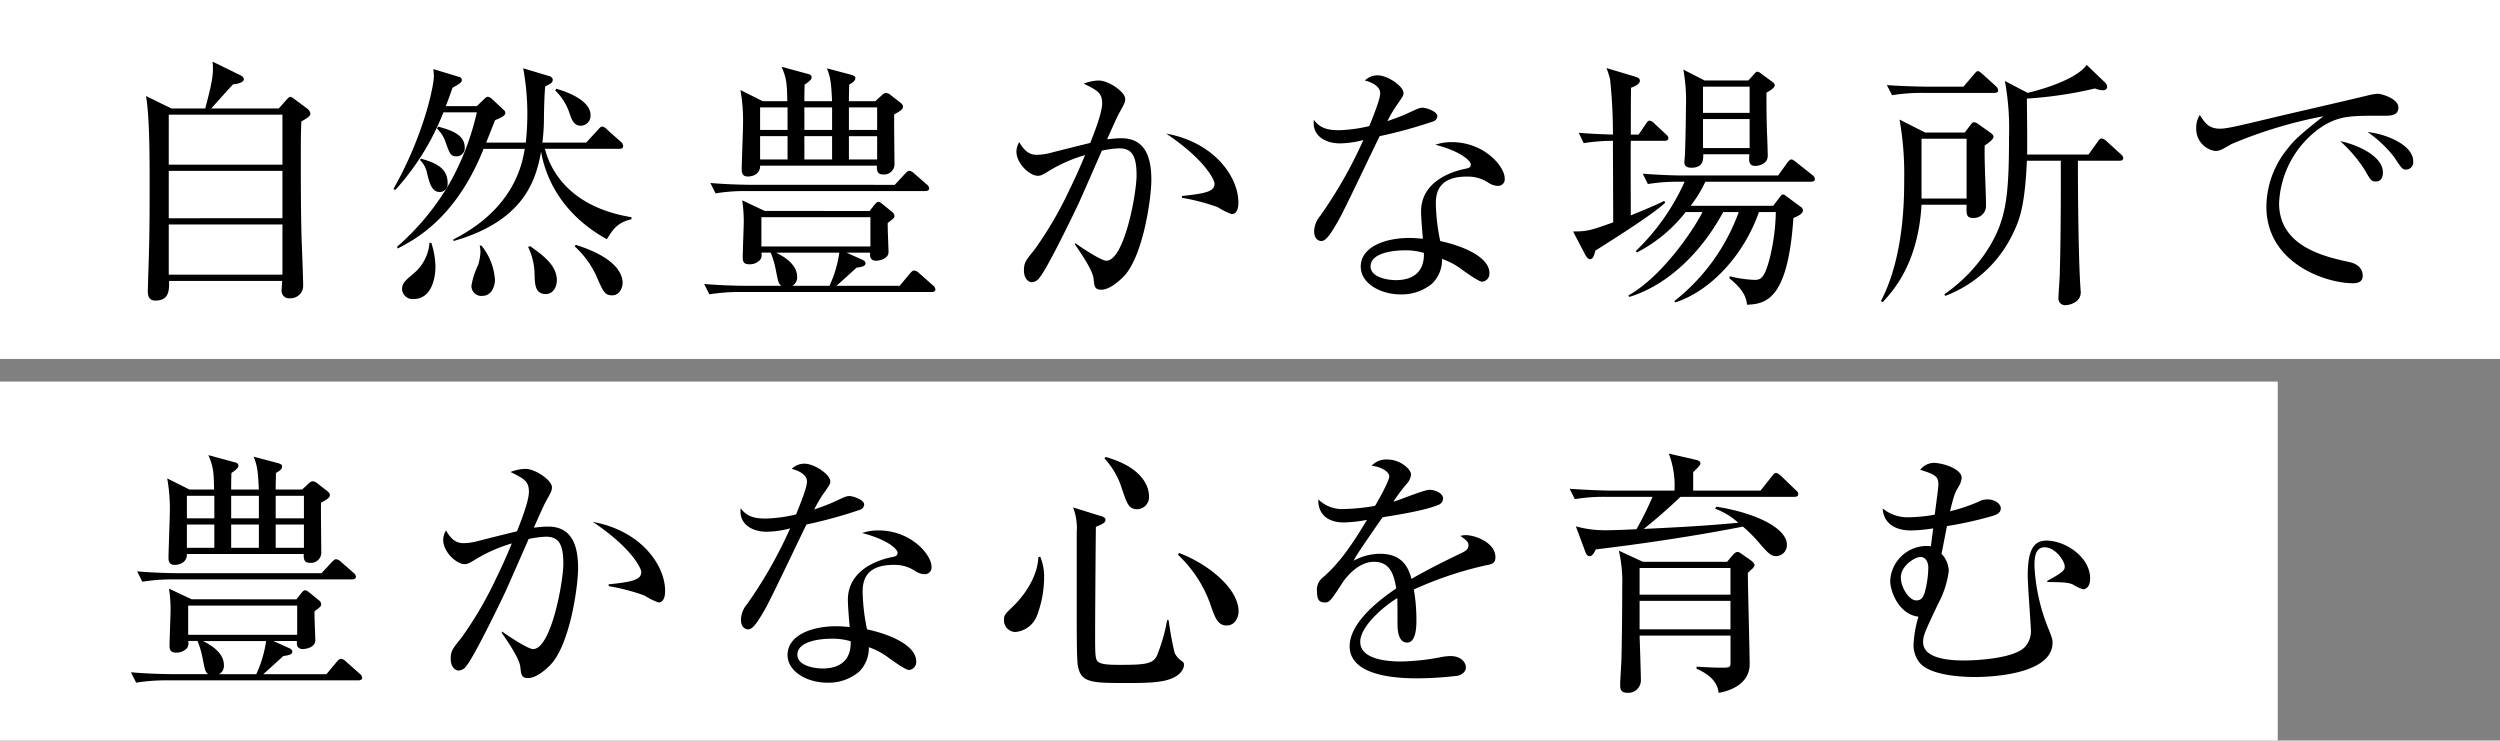 <?xml version="1.0" encoding="UTF-8"?> <svg xmlns="http://www.w3.org/2000/svg" xmlns:xlink="http://www.w3.org/1999/xlink" id="グループ_3724" data-name="グループ 3724" width="433.888" height="128.522" viewBox="0 0 433.888 128.522"><rect x="0" y="0" width="433.888" height="128.522" fill="#808080" stroke="none"/><defs><clipPath id="clip-path"><rect id="長方形_2150" data-name="長方形 2150" width="433.888" height="128.522" fill="none"></rect></clipPath></defs><rect id="長方形_2148" data-name="長方形 2148" width="433.888" height="62.296" fill="#fff"></rect><rect id="長方形_2149" data-name="長方形 2149" width="395.316" height="62.296" transform="translate(0 66.226)" fill="#fff"></rect><g id="グループ_3723" data-name="グループ 3723"><g id="グループ_3722" data-name="グループ 3722" clip-path="url(#clip-path)"><path id="パス_2839" data-name="パス 2839" d="M48.388,18.823l1.394-1.572c.225-.225.4-.449.629-.449a1.859,1.859,0,0,1,.584.314l2.292,1.707a1.408,1.408,0,0,1,.584.855c0,.449-.4.763-1.572,1.392-.09,2.292-.09,3.28-.09,7.146,0,2.337,0,10.38.179,14.38.045,1.212.225,5.707.225,6.875a2.171,2.171,0,0,1-2.247,2.292,1.292,1.292,0,0,1-1.483-1.484c0-.269.09-1.3.09-1.527H29.336c.089,2.022-.225,3.415-2.382,3.415-.944,0-1.3-.629-1.3-1.573,0-.45.045-1.393.045-1.932.27-7.19.27-11.189.27-17.031,0-3.954,0-11.459-.629-14.964l4.4,2.156h5.887c1.078-4.179,1.527-5.932,1.257-8.133l4.854,2.381c.494.226.584.54.584.675,0,.539-.988.809-1.887.9-1.573,1.708-2.921,3.236-3.775,4.179Zm-19.1,9.752H49.019V19.9H29.291Zm0,9.3H49.019V29.653H29.291Zm0,9.8H49.019V38.955H29.291Z"></path><path id="パス_2840" data-name="パス 2840" d="M105.32,41.516C96.647,36.708,94.49,29.7,93.906,26.328c-.854,4.628-2.7,11.953-15.189,15.5l-.045-.269c10.74-5.438,12-13.391,12.4-15.728H83.93c-4.764,11.954-11.774,15.683-14.919,17.3l-.09-.314a43.871,43.871,0,0,0,9.437-11.594,45.646,45.646,0,0,0,4.4-11.729h-5.8a43.645,43.645,0,0,1-8.357,13.481l-.316-.18C73.684,23.227,75.3,14.734,75.3,13.251a11.008,11.008,0,0,0-.09-1.258l4.448,1.348a.589.589,0,0,1,.5.584c0,.36-.541.719-1.619,1.3-.629,1.8-.853,2.382-1.168,3.19h5.392l1.3-1.257c.224-.18.359-.36.629-.36a1.471,1.471,0,0,1,.718.4l2.023,1.888a.7.7,0,0,1,.269.539c0,.539-1.168.989-1.752,1.213-.134.225-1.034,2.607-1.573,3.91h6.875a44.234,44.234,0,0,0,.271-4.853,43.571,43.571,0,0,0-.72-8.044L95.3,13.2c.225.046.629.271.629.63,0,.495-.314.674-1.3,1.168-.135,1.123-.224,4.315-.224,5.662a34.531,34.531,0,0,1-.271,4.09h7.6l2.067-2.247c.27-.314.494-.539.719-.539a1.352,1.352,0,0,1,.809.494l2.426,2.157a1.08,1.08,0,0,1,.4.719c0,.45-.4.494-.674.494H94.58c.9,3.64,4.224,10.111,15.009,11.864v.359c-2.472.584-3.19,1.753-4.269,3.46M71.8,51.9a1.824,1.824,0,0,1-2.022-1.708c0-1.123.718-1.617,1.977-2.7a7.7,7.7,0,0,0,2.786-5.347h.315a14.12,14.12,0,0,1,.719,4.089c0,2.471-.9,5.662-3.775,5.662m4.583-18.56c-1.392,0-1.8-1.392-2.247-3.19a4.265,4.265,0,0,0-1.258-2.381l.18-.226c2.741.765,4.629,1.708,4.629,4.225a1.433,1.433,0,0,1-1.3,1.572m2.831-6.2c-1.033,0-1.168-.494-1.842-2.336a5.7,5.7,0,0,0-1.528-2.471l.18-.36c2.067.584,4.629,1.3,4.629,3.64a1.419,1.419,0,0,1-1.439,1.527m4.494,24.222A1.734,1.734,0,0,1,81.818,49.6a12.811,12.811,0,0,1,1.169-3.6,9.075,9.075,0,0,0,.4-2.337,5.4,5.4,0,0,0-.135-1.033h.315a10.551,10.551,0,0,1,2.336,5.932c0,.808-.4,2.786-2.2,2.786m11.01-.315c-1.8,0-1.888-1.618-1.933-3.326a11.385,11.385,0,0,0-1.123-4.852l.36-.135c2.246,1.617,4.628,3.325,4.628,5.932,0,.988-.539,2.381-1.932,2.381m6.111-29.21c-1.258,0-1.618-1.123-1.977-2.156a9.868,9.868,0,0,0-2.472-3.955l.135-.314c2.472.673,5.977,2.247,5.977,4.539a1.732,1.732,0,0,1-1.663,1.886m5.393,29.435c-1.214,0-1.528-.675-2.472-2.786a15.714,15.714,0,0,0-4-5.707l.18-.27c6.7,2.112,8.134,4.853,8.134,6.606,0,.584-.36,2.157-1.842,2.157"></path><path id="パス_2841" data-name="パス 2841" d="M150.927,36.619l.809-1.034c.27-.315.45-.539.72-.539s.494.224.853.494l1.483,1.214a.987.987,0,0,1,.45.719c0,.359-.27.539-1.169,1.212-.045.81.135,4.315.135,5.034,0,1.258-1.662,1.528-2.158,1.528-1.123,0-1.078-.9-1.033-1.394h-4.089l2.7,1.214c.314.135.584.315.584.629,0,.494-.584.629-1.574.764-.494.494-2.965,2.7-3.46,3.145H156.14l1.8-2.157c.315-.359.494-.494.719-.494a1.357,1.357,0,0,1,.808.4l2.427,2.158a.986.986,0,0,1,.449.718c0,.27-.224.45-.673.45H128.414a31.962,31.962,0,0,0-5.3.405l-.9-1.8c3.055.269,6.246.314,6.92.314H135.6c-.494-.4-.539-.629-.944-2.7a15.317,15.317,0,0,0-.9-3.056h-1.617a1.544,1.544,0,0,1-.179,1.214,2.432,2.432,0,0,1-1.978.809c-.854,0-1.079-.449-1.079-1.169,0-.988.181-5.347.181-6.246a24.551,24.551,0,0,0-.271-3.685l3.91,1.843Zm4.36-4.539,1.752-1.888c.359-.359.539-.539.763-.539a1.422,1.422,0,0,1,.855.449l2.157,1.888a.987.987,0,0,1,.449.719c0,.269-.269.449-.674.449h-31.1a31.962,31.962,0,0,0-5.3.4l-.9-1.8c3.1.269,6.292.314,6.921.314Zm-18.65-14.515c-.045-3.325-.179-4.044-.988-5.976l4.628,1.258c.36.089.585.269.585.54,0,.224-.09.584-1.214,1.3-.045,1.484-.045,2.023-.045,2.876h4.809c-.135-2.606-.18-3.954-.9-5.707l4.224,1.123c.449.135.719.271.719.54,0,.4-.27.719-1.078,1.168,0,1.213-.045,1.348-.045,2.876h4.583l1.079-.988c.314-.314.539-.45.763-.45a1.458,1.458,0,0,1,.854.4l1.618,1.258c.225.18.494.4.494.719,0,.359-.179.63-1.527,1.348-.045,1.348.045,7.28.045,8.493a1.793,1.793,0,0,1-1.978,1.932c-1.033,0-1.078-.674-1.078-1.527H131.919c.046,1.3-1.034,1.887-2.157,1.887-.989,0-1.034-.809-1.034-1.213,0-1.213.225-6.651.225-7.73a29.755,29.755,0,0,0-.449-6.066l3.865,1.932Zm-4.718,4.989h4.764v-3.91h-4.764Zm0,5.123h4.764V23.632h-4.764Zm.225,15.1h18.918V37.7H132.144Zm2.561,1.078c1.169.584,3.64,1.933,3.64,4.18a1.636,1.636,0,0,1-.854,1.572h6.472a20.64,20.64,0,0,0,1.707-5.752Zm4.9-21.3h4.809v-3.91H139.6Zm0,5.123h4.809V23.632H139.6Zm12.628-9.034h-4.9v3.91h4.9Zm0,4.989h-4.9v4.045h4.9Z"></path><path id="パス_2842" data-name="パス 2842" d="M195.1,47.9c-.9.944-2.562,2.381-3.955,2.381-1.124,0-1.213-.539-1.348-1.887-.135-1.438-1.978-4.134-3.236-5.976l.045-.225c.989.719,4.5,3.056,5.393,3.056,3.145,0,5.258-11.684,5.258-14.83,0-3.595-.945-4.673-3.056-4.673a17.512,17.512,0,0,0-2.966.4c-.63,1.438-3.461,7.909-3.955,8.988-.314.718-5.347,11.189-6.785,12.942a1.779,1.779,0,0,1-1.393.9c-.719,0-1.393-.763-1.393-2.022,0-1.348.314-1.752,1.843-3.64a64.572,64.572,0,0,0,5.976-10.2c.989-2.021,1.932-4.089,2.786-6.2a26,26,0,0,0-6.247,2.741c-1.078.674-1.437.855-1.931.855-1.439,0-3.731-2.113-3.731-4.225a3.143,3.143,0,0,1,.5-1.618c1.123,2.022,2.246,2.2,3.056,2.2a9.959,9.959,0,0,0,2.606-.4c.674-.18,4.449-1.123,6.651-1.662.719-1.8,2.067-5.258,2.067-6.831,0-1.843-.764-2.248-3.191-3.46a7.632,7.632,0,0,1,2.606-.539c1.708,0,4.584,1.976,4.584,3.19,0,.539-.09.764-1.123,2.606-.27.45-1.348,2.921-2.022,4.4.584-.045,1.482-.18,2.471-.18,4.269,0,5.213,3.505,5.213,7.235,0,3.146-1.393,13.077-4.718,16.672m18.648-10.74a12.255,12.255,0,0,1-2.426-1.214,36.417,36.417,0,0,0-6.2-1.617v-.315c4.539-.449,5.662-.9,5.662-2.157,0-.494-1.437-4-8.4-8.673,8.4,1.528,12.538,7.55,12.538,11.954,0,.359,0,2.022-1.169,2.022"></path><path id="パス_2843" data-name="パス 2843" d="M248.747,21.07a81.819,81.819,0,0,1-9.3,2.562c-1.168,2.337-6.067,12.762-7.235,14.784-1.034,1.753-1.977,3.415-2.876,3.415-.314,0-1.259-.18-1.259-1.707a4.379,4.379,0,0,1,1.08-2.7,77.234,77.234,0,0,0,7.458-13.123,16.879,16.879,0,0,1-4.043.585c-2.652,0-4.9-1.393-4.54-4.089,1.08,1.528,2.562,1.8,4.36,1.8a24.962,24.962,0,0,0,5.258-.719c1.033-2.561,1.886-4.763,1.886-5.706,0-.495-.269-1.574-2.651-2.2a3.139,3.139,0,0,1,2.2-.9c1.753,0,4.494,1.888,4.494,3.056,0,.45,0,.45-1.124,2.067a21.618,21.618,0,0,0-1.662,2.831c.9-.314,2.427-.853,3.37-1.3,1.978-.9,2.2-1.034,2.742-1.034.583,0,2.561.63,2.561,1.484a1.066,1.066,0,0,1-.72.9m11.235,11.19a3.153,3.153,0,0,1-1.573-.495,6.458,6.458,0,0,0-3.82-1.123c-4.718,0-5.392,2.561-5.392,4.673a34.565,34.565,0,0,0,.764,6.516c3.6.764,8.538,2.651,8.538,5.572a1.394,1.394,0,0,1-1.259,1.483c-.539,0-2.335-1.258-3.459-2.067a12.442,12.442,0,0,0-3.505-1.887,5.79,5.79,0,0,1-1.708,4.269,8.215,8.215,0,0,1-5.438,1.888c-3.729,0-6.965-2.023-6.965-4.809,0-3.37,4.089-4.988,8.449-4.988.988,0,1.663.09,2.336.135-.134-1.573-.314-3.685-.314-4.718,0-4.944,4.763-6.876,7.863-7.46.361-.09.765-.18.765-.719,0-.584-1.618-2.247-6.156-3.415a8.478,8.478,0,0,1,2.876-.45c5.572,0,9.167,4.18,9.167,6.292a1.15,1.15,0,0,1-1.169,1.3M243.76,43.449c-1.708,0-5.887.359-5.887,2.786,0,1.888,2.876,2.382,4.4,2.382,1.573,0,4.988-.4,4.853-4.719a10.739,10.739,0,0,0-3.37-.449"></path><path id="パス_2844" data-name="パス 2844" d="M288.874,24.44h-5.842c-.045,4.18,0,8.628,0,12.943,3.954-1.618,4.808-2.023,5.8-2.517l.179.315c-2.2,2.022-7.909,5.662-12.132,8.313-.27,1.123-.494,1.483-.945,1.483-.359,0-.674-.54-.808-.764l-2.113-4.044c2.562,0,3.011-.18,6.966-1.573,0-4.134-.045-10.246-.045-14.156a32.072,32.072,0,0,0-5.078.406l-.853-1.8c1.662.135,3.055.224,5.931.314a91.253,91.253,0,0,0-.494-9.571,14.291,14.291,0,0,0-.63-1.978l4.809,1.439c.539.18.988.269.988.764,0,.583-.853.943-1.527,1.212-.045,1.259-.045,6.966-.045,8.134h1.348l1.258-1.843c.135-.224.4-.584.629-.584a1.42,1.42,0,0,1,.854.5l1.977,1.842c.36.315.45.494.45.674,0,.449-.4.494-.674.494m25.434,7.1H295.973a22.03,22.03,0,0,1-2.56,4.179h14.335l1.123-1.483c.179-.269.4-.494.584-.494.224,0,.539.27.763.449l2.247,1.662a.813.813,0,0,1,.45.63c0,.674-1.033,1.078-1.662,1.348-.945,14.11-4.719,14.919-8.044,15.054-.135-1.3-.674-2.652-3.056-4.583l.045-.36a20.367,20.367,0,0,0,4.358.629c1.034,0,1.708-.314,2.607-3.82A35.991,35.991,0,0,0,308.2,36.8h-2.921c-2.786,7.863-8.673,13.8-14.515,15.682l-.179-.224A34.6,34.6,0,0,0,301.77,36.8h-2.7c-3.6,6.695-9.392,12.627-16.312,14.739l-.134-.27c5.886-3.28,11.414-11.548,12.851-14.469h-2.921a25.406,25.406,0,0,1-8.448,7.009l-.225-.224a38.563,38.563,0,0,0,8.494-12.043H291.3a32.035,32.035,0,0,0-5.3.4l-.9-1.8c2.831.225,5.617.315,6.92.315H308.6l1.617-2.246c.18-.225.451-.539.675-.539s.4.134.809.449l2.831,2.246a.971.971,0,0,1,.449.675c0,.449-.4.494-.674.494m-7.729-15.459c0,3.82.045,5.348.09,6.921.045.629.134,3.46.134,4.044,0,1.483-1.662,1.753-2.157,1.753-1.168,0-1.123-.9-1.033-2.023h-8c0,.9.045,2.337-2.066,2.337-1.214,0-1.214-.719-1.214-1.033,0-.225.089-.855.089-.989.09-2.022.18-6.381.18-8.449a29.822,29.822,0,0,0-.449-6.56l3.685,1.888h7.594l1.033-1.124c.225-.27.36-.4.541-.4a1.349,1.349,0,0,1,.628.315l1.887,1.393c.226.135.495.36.495.629,0,.449-.719.9-1.438,1.3m-2.921-1.033h-8.089v4.539h8.089Zm0,5.617h-8.089V25.7h8.089Z"></path><path id="パス_2845" data-name="パス 2845" d="M344.457,25.25c-.09,2.921.224,7.638.224,10.6a2.1,2.1,0,0,1-2.2,1.978c-1.213,0-1.213-.584-1.168-2.292h-7.819c-.584,10.066-4.809,14.829-6.74,16.9l-.316-.18c4-7.594,4.045-17.705,4.045-21.075a53.9,53.9,0,0,0-.808-10.426L334.121,23H341l.944-1.259c.18-.225.4-.539.674-.539a1.923,1.923,0,0,1,.943.494L345.4,23c.27.179.584.449.584.718,0,.4-.629.944-1.527,1.529m1.662-9.123H333.672a31.846,31.846,0,0,0-5.3.4l-.9-1.753c3.1.225,6.516.269,6.92.269h6.381l1.8-2.112c.225-.224.449-.584.674-.584.269,0,.539.27.809.494l2.336,2.113a1.182,1.182,0,0,1,.4.718c0,.405-.4.45-.674.45m-4.808,7.954h-7.819V34.462h7.819Zm26.468,3.82h-7.146c0,5.842.09,17.031.45,22.2,0,.18.045.449.045.63,0,1.8-2.022,2.246-2.7,2.246a1.163,1.163,0,0,1-1.169-1.347c0-.584.225-3.46.225-4.135.225-7.324.18-18.2.18-19.592h-5.887c-.314,7.234-1.123,9.976-2.247,12.268a21.389,21.389,0,0,1-11.908,11.189l-.18-.27a27.661,27.661,0,0,0,7.415-7.594c3.28-5.123,3.819-9.077,3.819-19.683a45.674,45.674,0,0,0-.718-9.751l3.954,2.067c4.988-1.213,8.942-3.011,10.246-4.853l3.19,3.056a1.03,1.03,0,0,1,.36.763c0,.225-.18.584-.764.584a4.151,4.151,0,0,1-1.349-.314,70.329,70.329,0,0,1-11.818,1.753c0,.629.09,7.414.045,9.706h10.65l1.618-2.247c.135-.225.36-.539.674-.539a1.624,1.624,0,0,1,.809.449l2.472,2.247c.224.225.449.4.449.719,0,.45-.449.45-.719.45"></path><path id="パス_2846" data-name="パス 2846" d="M413.611,20.082c-5.752,0-7.46,0-10.471,1.8a16.91,16.91,0,0,0-7.593,13.392c0,7.505,7.908,9.257,11.953,10.156.673.135,2.561.539,2.561,2.472,0,1.168-1.124,1.258-1.708,1.258-4.629,0-15.009-3.416-15.009-13.3a16.1,16.1,0,0,1,3.685-10.066c1.259-1.618,2.337-2.561,6.2-5.617a78.582,78.582,0,0,0-15.907,4.809c-1.933,1.123-2.157,1.213-2.876,1.213a3.86,3.86,0,0,1-3.28-3.954,3.986,3.986,0,0,1,.629-2.292c.853,1.347,1.527,2.381,3.5,2.381.9,0,2.068-.224,6.606-1.3,5.348-1.3,13.975-3.236,19.323-4.538a9.377,9.377,0,0,1,1.439-.225c.673,0,3.594.853,3.594,2.381,0,1.438-1.393,1.438-2.651,1.438M412.352,31.5c-.763,0-.9-.179-1.976-2.067a24.088,24.088,0,0,0-4.225-4.943c3.011.63,7.415,2.606,7.415,5.437,0,.765-.269,1.573-1.214,1.573m5.258-2.067c-.674,0-.809-.225-2.111-2.2a20.911,20.911,0,0,0-4.584-4.314c2.876.27,7.909,2.113,7.909,5.079a1.271,1.271,0,0,1-1.214,1.437"></path><path id="パス_2847" data-name="パス 2847" d="M51.444,104.019l.809-1.034c.269-.314.449-.539.718-.539s.494.225.854.494l1.483,1.214a.987.987,0,0,1,.449.719c0,.359-.269.539-1.167,1.213-.045.809.134,4.314.134,5.033,0,1.259-1.663,1.528-2.157,1.528-1.123,0-1.078-.9-1.033-1.393h-4.09l2.7,1.214c.315.134.584.314.584.629,0,.494-.584.628-1.572.763-.494.494-2.966,2.7-3.46,3.146H56.656l1.8-2.157c.314-.36.494-.5.719-.5a1.361,1.361,0,0,1,.809.405l2.426,2.157a.989.989,0,0,1,.45.719c0,.269-.226.45-.675.45H28.93a32.034,32.034,0,0,0-5.3.4l-.9-1.8c3.056.27,6.246.315,6.92.315H36.12c-.494-.4-.539-.629-.944-2.7a15.3,15.3,0,0,0-.9-3.055H32.66a1.541,1.541,0,0,1-.18,1.214,2.427,2.427,0,0,1-1.977.808c-.854,0-1.079-.449-1.079-1.169,0-.988.18-5.346.18-6.246a24.729,24.729,0,0,0-.269-3.684l3.909,1.842ZM55.8,99.48l1.753-1.887c.36-.36.539-.539.764-.539a1.419,1.419,0,0,1,.854.449l2.157,1.888a.989.989,0,0,1,.449.718c0,.27-.27.449-.674.449h-31.1a31.862,31.862,0,0,0-5.3.406l-.9-1.8c3.1.269,6.291.314,6.92.314ZM37.154,84.966c-.045-3.325-.18-4.044-.989-5.977l4.629,1.258c.359.09.584.269.584.54,0,.225-.09.584-1.213,1.3-.045,1.483-.045,2.022-.045,2.876h4.807c-.134-2.607-.179-3.954-.9-5.707l4.224,1.123c.45.134.719.27.719.54,0,.4-.269.719-1.079,1.168,0,1.213-.045,1.347-.045,2.876h4.584l1.078-.989c.315-.314.54-.45.765-.45a1.457,1.457,0,0,1,.854.406l1.617,1.257c.225.18.5.4.5.719,0,.359-.18.63-1.528,1.349-.045,1.347.044,7.279.044,8.493a1.793,1.793,0,0,1-1.977,1.932c-1.033,0-1.078-.674-1.078-1.528H32.435c.045,1.3-1.033,1.888-2.157,1.888-.988,0-1.033-.81-1.033-1.214,0-1.213.224-6.65.224-7.73a29.689,29.689,0,0,0-.449-6.066l3.864,1.933Zm-4.719,4.988H37.2v-3.91H32.435Zm0,5.123H37.2V91.032H32.435Zm.225,15.1H51.579V105.1H32.66Zm2.561,1.078c1.168.584,3.64,1.932,3.64,4.179a1.638,1.638,0,0,1-.854,1.573h6.471a20.573,20.573,0,0,0,1.708-5.752Zm4.9-21.3h4.808v-3.91H40.12Zm0,5.123h4.808V91.032H40.12Zm12.627-9.033h-4.9v3.91h4.9Zm0,4.988h-4.9v4.045h4.9Z"></path><path id="パス_2848" data-name="パス 2848" d="M95.613,115.3c-.9.944-2.562,2.381-3.955,2.381-1.124,0-1.213-.539-1.348-1.887-.135-1.438-1.977-4.134-3.235-5.976l.044-.225c.99.719,4.495,3.056,5.393,3.056,3.146,0,5.258-11.684,5.258-14.83,0-3.6-.944-4.673-3.056-4.673a17.526,17.526,0,0,0-2.966.4c-.629,1.438-3.46,7.909-3.955,8.988-.314.718-5.346,11.189-6.785,12.942a1.779,1.779,0,0,1-1.392.9c-.72,0-1.394-.763-1.394-2.022,0-1.348.314-1.752,1.843-3.64a64.573,64.573,0,0,0,5.976-10.2c.989-2.021,1.933-4.089,2.786-6.2a25.976,25.976,0,0,0-6.246,2.741c-1.079.674-1.438.855-1.932.855-1.439,0-3.73-2.113-3.73-4.225a3.143,3.143,0,0,1,.494-1.618c1.123,2.022,2.247,2.2,3.056,2.2a9.959,9.959,0,0,0,2.606-.4c.674-.18,4.449-1.123,6.651-1.662.719-1.8,2.067-5.258,2.067-6.831,0-1.843-.763-2.248-3.19-3.46a7.621,7.621,0,0,1,2.606-.539c1.707,0,4.583,1.976,4.583,3.19,0,.539-.09.764-1.123,2.606-.269.45-1.348,2.921-2.022,4.4.584-.045,1.483-.18,2.471-.18,4.269,0,5.213,3.505,5.213,7.235,0,3.146-1.393,13.077-4.718,16.672m18.649-10.74a12.235,12.235,0,0,1-2.427-1.214,36.435,36.435,0,0,0-6.2-1.617v-.315c4.538-.449,5.662-.9,5.662-2.157,0-.494-1.438-4-8.4-8.673,8.4,1.528,12.537,7.55,12.537,11.954,0,.359,0,2.022-1.168,2.022"></path><path id="パス_2849" data-name="パス 2849" d="M149.265,88.471a81.937,81.937,0,0,1-9.3,2.562c-1.168,2.337-6.067,12.762-7.235,14.784-1.033,1.753-1.977,3.415-2.876,3.415-.314,0-1.259-.18-1.259-1.707a4.385,4.385,0,0,1,1.08-2.7,77.234,77.234,0,0,0,7.458-13.123,16.871,16.871,0,0,1-4.043.585c-2.652,0-4.9-1.393-4.54-4.089,1.08,1.528,2.562,1.8,4.36,1.8a24.953,24.953,0,0,0,5.258-.719c1.033-2.561,1.886-4.763,1.886-5.706,0-.495-.269-1.574-2.65-2.2a3.135,3.135,0,0,1,2.2-.9c1.753,0,4.494,1.888,4.494,3.056,0,.45,0,.45-1.124,2.067a21.616,21.616,0,0,0-1.662,2.831c.9-.314,2.427-.853,3.37-1.3,1.978-.9,2.2-1.034,2.742-1.034.583,0,2.561.63,2.561,1.484a1.066,1.066,0,0,1-.719.9M160.5,99.661a3.153,3.153,0,0,1-1.574-.5,6.455,6.455,0,0,0-3.819-1.123c-4.719,0-5.393,2.561-5.393,4.673a34.565,34.565,0,0,0,.764,6.516c3.6.764,8.538,2.651,8.538,5.572a1.394,1.394,0,0,1-1.258,1.483c-.54,0-2.336-1.258-3.46-2.067a12.428,12.428,0,0,0-3.505-1.887,5.792,5.792,0,0,1-1.707,4.269,8.218,8.218,0,0,1-5.438,1.888c-3.73,0-6.966-2.023-6.966-4.809,0-3.37,4.09-4.988,8.449-4.988.989,0,1.663.09,2.336.135-.134-1.573-.314-3.685-.314-4.718,0-4.944,4.764-6.876,7.864-7.46.36-.09.764-.18.764-.719,0-.584-1.618-2.247-6.156-3.415a8.478,8.478,0,0,1,2.876-.45c5.572,0,9.167,4.18,9.167,6.292a1.15,1.15,0,0,1-1.168,1.3M144.277,110.85c-1.708,0-5.887.359-5.887,2.786,0,1.888,2.876,2.382,4.4,2.382,1.573,0,4.988-.4,4.853-4.719a10.734,10.734,0,0,0-3.37-.449"></path><path id="パス_2850" data-name="パス 2850" d="M179.953,106.9a4.437,4.437,0,0,1-3.731,2.786,2.015,2.015,0,0,1-1.977-2.067c0-.854.135-.989,1.618-2.427,1.124-1.078,4.134-4.4,4.359-8.493l.315-.09a9.178,9.178,0,0,1,.673,3.684,18.96,18.96,0,0,1-1.257,6.607m23.457,10.829c-1.843.81-4.989.81-7.775.81-6.2,0-8.089,0-8.583-3.1-.18-1.214-.18-5.842-.18-8.763V92.381a10.131,10.131,0,0,0-.628-4.314l4.763,1.483c.36.09.854.27.854.674,0,.494-.494.719-1.663,1.213-.045,2.2-.135,16.537-.135,18.155,0,4.628,0,5.032.808,5.437.585.27,1.439.36,3.6.36,4.314,0,5.572-.18,6.291-1.528a29.93,29.93,0,0,0,1.8-6.246l.27.045a54.661,54.661,0,0,0,1.033,5.662,3.726,3.726,0,0,0,1.347,1.482.649.649,0,0,1,.271.63c0,.449-.36,1.572-2.067,2.291m-6.022-29.344c-1.528,0-1.8-1.033-2.651-3.46a13.462,13.462,0,0,0-3.056-5.347l.18-.27c7.549,2.112,7.549,6.291,7.549,6.875a2.1,2.1,0,0,1-2.022,2.2m15.5,20.177c-1.527,0-2.022-1.3-2.831-3.685a21.719,21.719,0,0,0-5.617-8.583l.179-.314c4.54,1.662,10.336,5.932,10.336,10.155,0,.81-.494,2.427-2.067,2.427"></path><path id="パス_2851" data-name="パス 2851" d="M258.005,98.088a63.192,63.192,0,0,0-12.628,4.224,30.414,30.414,0,0,1,.45,5.3c0,.944,0,3.91-1.618,3.91-1.663,0-1.663-2.562-1.663-3.326,0-.673,0-3.729-.045-4.4-3.011,1.887-6.426,5.167-6.426,7.594,0,3.415,5.887,3.415,7.191,3.415a40.492,40.492,0,0,0,6.875-.764,9.113,9.113,0,0,1,1.573-.18c1.932,0,2.7,1.168,2.7,1.978s-.809,1.3-1.393,1.437a59.4,59.4,0,0,1-6.875.45c-2.472,0-11.908,0-11.908-5.573,0-4.223,5.526-8.312,8.087-10.02-.4-2.382-1.033-4.629-3.864-4.629-2.741,0-4.9,2.7-5.617,3.865-2.022,3.146-2.2,3.191-2.966,3.191-1.078,0-1.3-.764-1.3-1.843a2.666,2.666,0,0,1,.989-2.472c3.19-2.741,5.482-6.381,7.684-10.02a24.29,24.29,0,0,1-4,.449c-3.055,0-4.538-1.663-4.448-4a5.927,5.927,0,0,0,4.628,1.662,35.049,35.049,0,0,0,5.213-.539c.629-1.033,2.472-4.359,2.472-5.123,0-.629-.989-1.572-3.056-1.842a3.406,3.406,0,0,1,2.741-1.079c2.2,0,4.089,1.663,4.089,2.606a2.7,2.7,0,0,1-.719,1.574,28.517,28.517,0,0,0-2.337,3.145c.99-.269,5.3-2.067,6.246-2.067,1.079,0,2.382.629,2.382,1.528a1.25,1.25,0,0,1-.943,1.123c-2.068.9-7.011,1.708-9.571,2.113-4.045,5.841-4.45,6.47-5.034,7.548a9.723,9.723,0,0,1,4.583-1.213c4.135,0,4.989,2.7,5.483,4.359,3.055-1.8,7.46-3.909,8.762-4.538.81-.4,1.125-.719,1.125-1.3s-.36-.853-1.394-1.617a2.793,2.793,0,0,1,.944-.135c1.617,0,5.122,1.3,5.122,3.819,0,1.034-.584,1.214-1.527,1.394"></path><path id="パス_2852" data-name="パス 2852" d="M305.545,85.145l1.932-2.426c.27-.315.449-.629.764-.629.269,0,.63.314.854.494l2.516,2.427c.226.179.495.449.495.718,0,.405-.36.5-.675.5H291.66c-1.8,1.708-4,3.685-6.382,5.572,5.437-.27,10.246-.494,16.4-1.078a12.214,12.214,0,0,0-4-2.427l.18-.359c6.7,1.033,12.268,3.684,12.268,6.605a1.912,1.912,0,0,1-1.843,1.978c-.9,0-1.348-.45-2.741-2.023a23.473,23.473,0,0,0-3.056-3.1c-.943.18-10.874,2.2-25.524,3.956-.315.628-.584,1.168-1.079,1.168-.4,0-.629-.4-.763-.809l-1.618-4.359a18.76,18.76,0,0,0,5.212.673c.27,0,1.664,0,5.3-.179a53.463,53.463,0,0,0,2.786-5.617h-8.223a30.018,30.018,0,0,0-5.258.4l-.9-1.8c3.056.225,6.247.314,6.875.314h11.325a15.7,15.7,0,0,0-.989-6.425L294.31,79.8c.4.09.81.224.81.674,0,.27-.855,1.079-1.259,1.483v3.19ZM300.692,96.38c.359-.4.584-.584.854-.584a1.131,1.131,0,0,1,.628.269l1.8,1.258c.225.18.539.539.539.765,0,.179-.224.449-.4.629-.359.314-.449.4-.764.718,0,2.472.315,13.841.315,15.819,0,4.089-4.764,4.9-5.393,4.987-.09-.808-.359-2.651-3.82-4.179V115.7c1.888.135,3.82.18,4,.18,1.662,0,1.888,0,1.888-.81V110.31H284.559c.045,1.213.225,6.741.225,7.594a2.193,2.193,0,0,1-2.337,2.337c-1.258,0-1.258-.808-1.258-1.437,0-.719.225-3.911.225-4.584.09-3.685.134-8.808.134-12.4a24.353,24.353,0,0,0-.583-6.246l4.178,1.932h14.6Zm-.359,2.2H284.56v4.628h15.773Zm0,5.707H284.56v4.942h15.773Z"></path><path id="パス_2853" data-name="パス 2853" d="M361.533,102.266a5.917,5.917,0,0,1-1.663-.763c-.764-.4-1.572-.45-4.538-.495l-.045-.179c3.011-1.618,3.056-1.978,3.056-2.517,0-.9-1.573-3.326-3.5-3.326-1.708,0-1.753,2.067-1.753,3.236a33.292,33.292,0,0,0,2.2,10.335c.9,2.2.943,2.472.943,2.966,0,5.977-12.537,5.977-13.436,5.977-2.786,0-7.908-.36-9.661-2.517a4.866,4.866,0,0,1-1.033-3.056,20.21,20.21,0,0,1,.853-4.9c-3.37-.4-4.9-4.315-4.9-6.247a6.357,6.357,0,0,1,6.156-6.022,6.639,6.639,0,0,1,.9.045l.405-3.1a26.889,26.889,0,0,1-3.865.359c-3.236,0-4.808-1.662-4.9-3.819a6.809,6.809,0,0,0,4.673,1.528,27.044,27.044,0,0,0,4.359-.449c.539-4.135.629-4.674.629-5.258,0-1.259-.4-1.708-3.145-2.517a3,3,0,0,1,2.292-1.213c1.617,0,4.9,1.034,4.9,2.606a3.468,3.468,0,0,1-.54,1.528c-.584.989-.764,1.3-1.482,4.269a30.289,30.289,0,0,0,4.943-1.662A3.224,3.224,0,0,1,345,86.673c.989,0,2.247.629,2.247,1.573,0,.853-.943,1.124-1.3,1.259a64.273,64.273,0,0,1-8.043,1.8c-.72,3.73-.81,4.135-.945,4.809a4.456,4.456,0,0,1,1.259,2.966,16.2,16.2,0,0,1-1.8,5.617c-2.382,5.033-2.651,5.617-2.651,6.74,0,3.191,5.572,3.191,7.37,3.191.045,0,8-.045,10.245-2.291a4.043,4.043,0,0,0,1.079-3.192c0-.629-.539-7.728-.539-9.212,0-4.223.9-6.111,3.235-6.111,3.281,0,7.594,2.831,7.594,6.561,0,1.708-.943,1.887-1.213,1.887m-28.49-5.572c-.674.09-3.146,1.394-3.146,3.55,0,1.618,1.348,3.955,2.7,3.955.719,0,1.123-.359,1.437-1.349a17.377,17.377,0,0,0,.63-4.358c0-.765-.4-2.023-1.618-1.8"></path></g></g></svg> 